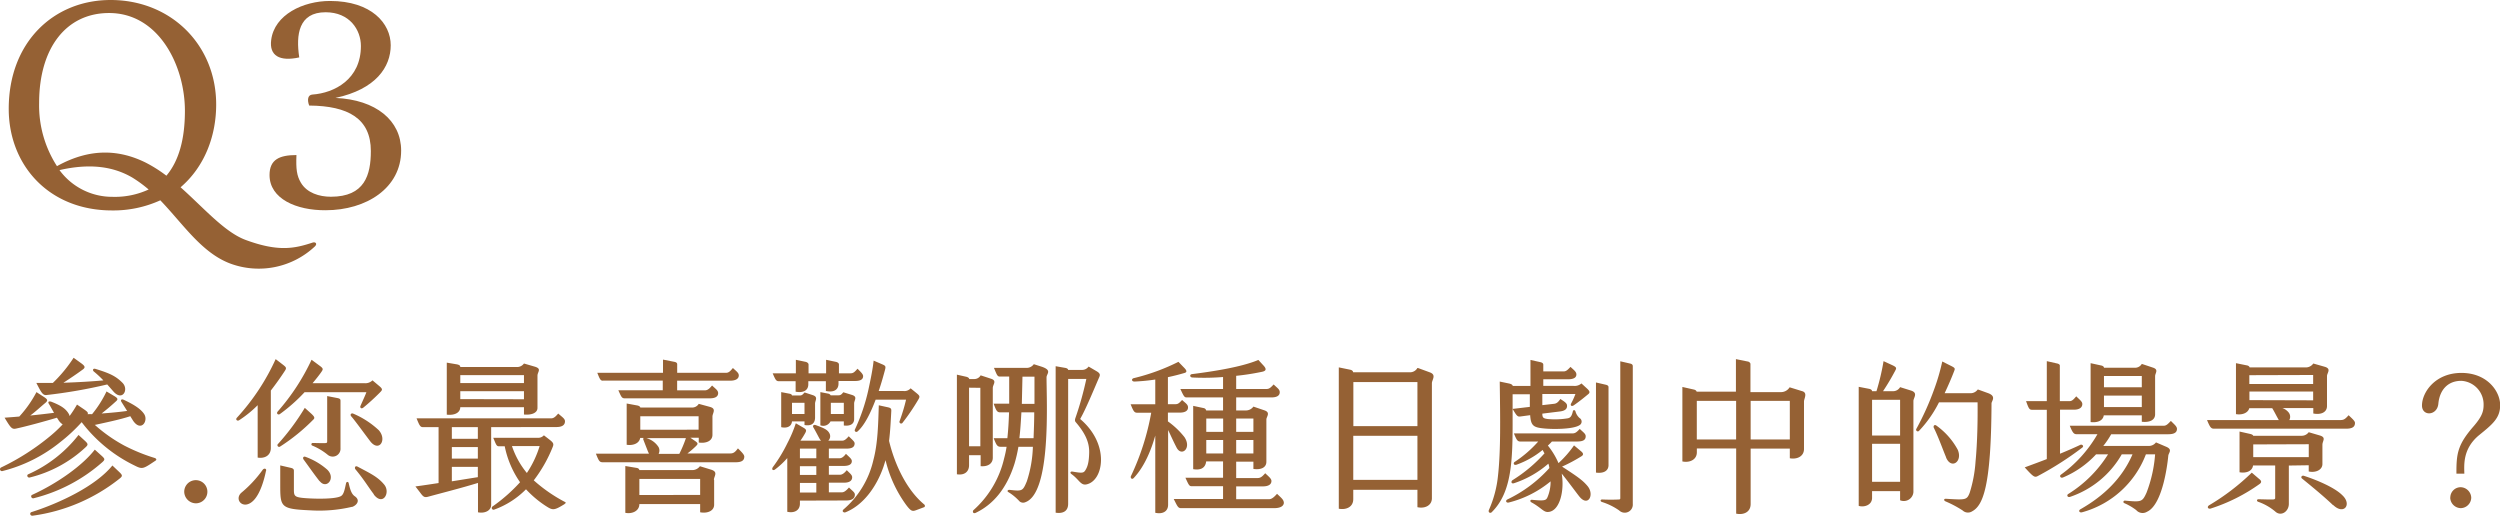<svg xmlns="http://www.w3.org/2000/svg" width="518.21" height="106.89" viewBox="0 0 518.21 106.89">
  <g id="圖層_2" data-name="圖層 2">
    <g id="圖層_1-2" data-name="圖層 1">
      <g>
        <path d="M33.39,105.23c-2.52,1.68-2.66,1.82-4.27,1a30.46,30.46,0,0,1-11-9,34.1,34.1,0,0,1-4.45,4.14,31,31,0,0,1-12,6,.4.4,0,0,1-.21-.77A49.4,49.4,0,0,0,11.73,100a27.54,27.54,0,0,0,2.45-2.31,3,3,0,0,1-1-1.12A1,1,0,0,1,13,96.3c-2.7.81-6.48,1.83-8.4,2.24-.91.21-1.12,0-2.46-2.24.91-.07,2-.14,3.05-.24A23.89,23.89,0,0,0,8.75,91l1.54,1c.7.46.91.7.35,1.19-1.19,1-2.13,1.89-3.18,2.66,1.75-.17,3.5-.38,4.93-.56-.35-.59-.7-1.26-1.05-1.82s.11-.63.56-.45c1.65.66,2.8,1.26,3.5,2.41a1.47,1.47,0,0,1,.21.53,23.7,23.7,0,0,0,1.54-2.38l1.47,1c.7.49.88.67.74,1a6.63,6.63,0,0,1,.91,0,22.87,22.87,0,0,0,3-4.72l1.68,1c.66.42.77.63.24,1.08-1.08,1-2,1.75-2.94,2.49,1.93-.14,3.82-.32,5.29-.53l-1.16-1.85c-.28-.42,0-.67.46-.46,1.71.81,3.39,1.72,4.2,2.91,1,1.43-.6,3.88-2.28,1.4-.1-.18-.31-.49-.56-.91C26,96.72,23,97.32,21,97.77a1.72,1.72,0,0,0-.18,0,31.68,31.68,0,0,0,6.13,4.31,37.75,37.75,0,0,0,6.37,2.59C33.67,104.85,33.67,105.06,33.39,105.23ZM18.9,102.46A26,26,0,0,1,7.35,108.7c-.45.1-.7-.49-.31-.67a27.26,27.26,0,0,0,10.43-8.15L18.69,101C19.5,101.73,19.5,101.91,18.9,102.46ZM26,108.91A36.93,36.93,0,0,1,8,116.61c-.59.1-.73-.6-.28-.74,5.71-1.82,13.27-5.35,16.77-9.66l1.4,1.33C26.64,108.24,26.6,108.42,26,108.91ZM7.84,112.3c5.43-2.48,10.54-6.19,13-9.38l1.29,1.16c.81.73.91.87.25,1.46A33.81,33.81,0,0,1,8.16,113C7.7,113.11,7.46,112.48,7.84,112.3Zm.88-23.21h3.43a29.61,29.61,0,0,0,4.3-5.21L18,85c.81.59.91.87.42,1.26-1.26.94-2.73,1.92-4.09,2.8,3.22-.11,6-.28,8.29-.49a21.88,21.88,0,0,0-2-1.86c-.25-.21-.21-.7.38-.52,2.94.91,4.17,1.47,5.57,2.87s0,3.92-1.86,1.82l-1.29-1.47a105.74,105.74,0,0,1-12.64,2.2C10,91.68,9.63,90.84,8.72,89.09Z" transform="translate(-1.19 -9.72)" fill="#956134"/>
        <path d="M39.38,111.74a2.4,2.4,0,1,1,2.41,2.31A2.45,2.45,0,0,1,39.38,111.74Z" transform="translate(-1.19 -9.72)" fill="#956134"/>
        <path d="M57.33,90.67v11.9c0,1.58-1.29,2.24-2.73,2V93.71a23,23,0,0,1-3.85,3.12c-.38.24-.84-.14-.42-.56a46,46,0,0,0,8-12.11l1.5,1.15c.67.53.81.67.42,1.26C59.43,87.83,58.45,89.23,57.33,90.67Zm-1,16.63c-.38,1.89-1.19,4.72-2.55,6.12-2.1,2.17-4.13-.1-2.59-1.54a25.19,25.19,0,0,0,4.44-4.76C55.93,106.7,56.46,106.84,56.35,107.3ZM58.77,95a44.71,44.71,0,0,0,7-10.71l1.61,1.19c.81.59.84.73.46,1.29s-1.12,1.51-1.86,2.38H76.72a2.1,2.1,0,0,0,1.68-.59l1.37,1.15c.84.7.7.84.1,1.44a44,44,0,0,1-3.39,3.08c-.39.31-.74,0-.56-.39.52-1.19,1-2.2,1.22-2.83H64.33a35.13,35.13,0,0,1-5.14,4.55C58.87,95.78,58.38,95.46,58.77,95Zm7.38,1.68a39.39,39.39,0,0,1-6.89,5.6.35.35,0,0,1-.42-.56,47.75,47.75,0,0,0,5.53-7.46l1.4,1.26C66.36,96.09,66.5,96.34,66.15,96.69Zm8,18.1a29.59,29.59,0,0,1-8.54.73c-6.26-.28-6.33-.63-6.33-5.32v-4l2.24.52c.49.11.59.35.59.56V111c0,1.57,0,1.82,2.7,2,2.06.14,5.84.18,7-.42.63-.31.81-1.29,1.12-2.73.07-.24.42-.38.53,0,.31,1.37.59,2.24,1.22,2.7C76,113.42,75.11,114.47,74.2,114.79Zm-6.72-5.32c-1.08-1.37-2-2.7-3.25-4.41-.39-.49,0-.81.35-.63A14.08,14.08,0,0,1,69,107.05C70.88,108.84,68.88,111.22,67.48,109.47Zm1.65-5.5a12.7,12.7,0,0,0-3.19-1.89.28.28,0,0,1,.14-.53c.28,0,2.63.08,2.8,0s.18-.17.18-.38V91.82l2.17.42c.52.11.59.28.59.56v9.81A1.62,1.62,0,0,1,69.13,104ZM79.7,98.89c1.78,2,.07,4.63-1.75,2.32-1-1.3-3.15-4.28-3.92-5.15-.39-.42,0-.77.38-.6A18.13,18.13,0,0,1,79.7,98.89Zm-1,13.31c-1.16-1.51-2-3-3.85-5.22-.18-.21-.11-.84.49-.52,2.48,1.33,4.13,2.06,5.49,3.71S80.57,114.72,78.65,112.2Z" transform="translate(-1.19 -9.72)" fill="#956134"/>
        <path d="M103,98.26v16.11c0,1.26-1.43,1.82-2.73,1.54v-6.09c-3.22,1-7.17,2-10.22,2.83-.84.25-1.09.11-1.75-.8l-1-1.3c1.82-.24,3.4-.49,4.8-.7V98.26H88.87c-.57,0-.74-.35-1.33-1.82H115.4c.56,0,.91-.31,1.5-1,.77.7,1.4,1.05,1.4,1.61,0,.77-.59,1.19-1.78,1.19ZM93.8,95.67V84.89l2.07.35c.56.11.73.28.73.56h11.73a1.76,1.76,0,0,0,1.47-.73l2.17.63c1.61.45.63,1.08.63,1.89v6.68c0,1.12-1.37,1.51-2.8,1.37V94.13H96.6C96.57,95.36,95.27,95.85,93.8,95.67Zm6.44,2.59H94.85v2.42h5.39Zm0,4.13H94.85v2.39h5.39Zm0,6.24v-2.14H94.85v3C97,109.15,98.67,108.87,100.24,108.63ZM96.6,87.48v1.65h13.2V87.48Zm13.2,5V90.81H96.6v1.64Zm8.4,21.74c-2.21,1.37-2.45,1.3-3.92.35a21.7,21.7,0,0,1-4.06-3.43,17.67,17.67,0,0,1-6.55,4.2.37.37,0,0,1-.35-.66,34.16,34.16,0,0,0,5.67-5,19.92,19.92,0,0,1-3.18-7.46h-1.26c-.49,0-.6-.56-1.12-1.75h9.2a1.59,1.59,0,0,0,1.3-.52l1.29,1c.74.6.77.85.53,1.44a28.93,28.93,0,0,1-3.92,6.9,32,32,0,0,0,6.33,4.41C118.58,113.88,118.51,114,118.2,114.19Zm-7.81-6.44a21.34,21.34,0,0,0,2.66-5.6h-5.74A17.57,17.57,0,0,0,110.39,107.75Z" transform="translate(-1.19 -9.72)" fill="#956134"/>
        <path d="M155.47,104.36c0,.87-.63,1.18-1.82,1.18H126.14c-.7,0-.84-.31-1.43-1.78h11l-.21-.46c-.39-1-.74-1.88-.91-2.34a.41.41,0,0,1,0-.46h-.7c-.21,1.2-1.58,1.62-2.8,1.41V93.36l2.27.42c.32.07.53.25.56.42h10.75a1.6,1.6,0,0,0,1.36-.77l2.31.63c1.44.39.53,1.3.53,2v3.79c0,1.29-1.33,1.82-2.84,1.6v-1h-1.75l.77.53c.91.6.88.74.35,1.26a18.57,18.57,0,0,1-1.71,1.47h8.92c.63,0,1-.31,1.54-1.05C155,103.48,155.47,104,155.47,104.36ZM125,87h13.62V84.26l2.34.46c.39.07.6.24.6.49V87h10.11c.56,0,.88-.32,1.44-1,.73.7,1.22,1,1.22,1.54,0,.74-.73,1.09-1.78,1.09h-11v2h5.77c.56,0,.95-.38,1.47-1,.7.67,1.26,1,1.26,1.58,0,.73-.63,1.08-1.75,1.08H130.69c-.63,0-.73-.35-1.33-1.68h9.21v-2H126.28C125.69,88.71,125.54,88.36,125,87Zm24.22,22.16v5.18c0,1.29-1.4,1.85-2.9,1.57v-1.71h-12.6c0,1.5-1.58,2.1-2.91,1.82v-9.7l2.35.39c.38.07.52.24.56.45H144.8a1.94,1.94,0,0,0,1.47-.8l2.38.73C150.12,107.58,149.17,108.45,149.17,109.19Zm-2.9,3.15V109h-12.6v3.33ZM133.91,96v2.79H146V96Zm3.82,7.8H142a24.87,24.87,0,0,0,1.37-3.26h-8.19a4.39,4.39,0,0,1,2.52,1.86A1.53,1.53,0,0,1,137.73,103.76Z" transform="translate(-1.19 -9.72)" fill="#956134"/>
        <path d="M167,113.49v.63c0,1.51-1.33,2-2.62,1.68V104.67a16.25,16.25,0,0,1-2.56,2.38c-.39.28-.77,0-.42-.52a30.57,30.57,0,0,0,3-4.94,27.06,27.06,0,0,0,1.75-4.13l1.5.87c.7.39.74.6.46,1.13a16.23,16.23,0,0,1-1,1.6h4.27a1.91,1.91,0,0,1-.32-.42c-.38-.69-.8-1.53-1.26-2.31-.21-.31,0-.66.49-.49,1.51.56,2.38.88,2.8,1.65a1.27,1.27,0,0,1-.21,1.57h2.91c.42,0,.77-.27,1.33-.91.7.71,1.22,1.09,1.22,1.48,0,.76-.56,1.08-1.68,1.08H173v2h2.21c.38,0,.8-.21,1.33-.92.73.71,1.22,1.06,1.22,1.51,0,.7-.63,1-1.71,1H173v1.82h2.35c.35,0,.8-.24,1.36-.94.7.7,1.12,1,1.12,1.47,0,.7-.56,1.12-1.64,1.12H173v2h2.7c.42,0,.84-.28,1.47-1,.7.7,1.22,1,1.22,1.47,0,.84-.66,1.22-1.82,1.22Zm-5.6-26.39h4.76V84.3l2,.42c.35.07.63.31.63.56V87.1h3.64V84.3l2,.42c.38.07.66.28.66.56V87.1h2.42c.56,0,.84-.28,1.43-.95.7.7,1.16,1.12,1.16,1.54,0,.7-.6,1-1.65,1H175v.53c0,1.36-1.05,1.89-2.62,1.54V88.74h-3.64v.63c0,1.37-1.16,1.82-2.63,1.54V88.74h-3.47C162.05,88.74,161.91,88.39,161.35,87.1Zm6.55,10.71v-.74h-2.59c-.14,1.33-1.48,1.4-2.24,1.19V91l1.68.32c.42.07.52.21.56.38h1.61c.49,0,.63-.24,1-.63l1.71.56c1.16.39.46,1.09.46,1.75v3C170.07,97.67,169.19,98.05,167.9,97.81Zm0-2.28V93.22h-2.59v2.31Zm2.45,7.18H167v2h3.4Zm0,3.64H167v1.82h3.4Zm0,3.47H167v2h3.4Zm5.7-11.91v-.84h-2.76a1.68,1.68,0,0,1-2.1.81V91l1.61.31a.71.71,0,0,1,.52.35H175c.49,0,.66-.24,1-.63l1.82.56c1.19.39.42,1.09.42,1.75v3.15C178.29,97.67,177.35,98.09,176.05,97.91Zm0-2.38V93.22h-2.69v2.31Zm16.73,19.29-1.5.56c-1,.39-1.23.42-2.31-1a26.07,26.07,0,0,1-4.27-9.27l-.42,1.33c-1.47,4.27-4.27,8.05-7.91,9.48-.32.11-.84-.21-.35-.63a19.05,19.05,0,0,0,6.16-10.22c.91-3.39,1-7.42,1.12-11.34l1.92.42c.6.14.7.31.67.8-.11,2.07-.21,4.14-.46,6.16,1.16,4.87,3.64,10.16,7.28,13.17C193,114.51,192.92,114.75,192.78,114.82ZM178.4,98.75a39.56,39.56,0,0,0,2.83-8.4c.39-1.85.84-3.92,1.05-5.88l1.79.77c.73.32.77.42.52,1.33s-.66,2.45-1.26,4.2h5.11a1.71,1.71,0,0,0,1.51-.56l1.29,1.05c.67.56.67.7.21,1.44a43.82,43.82,0,0,1-3.15,4.62.35.35,0,0,1-.63-.32c.56-1.57,1-3,1.33-4.44h-6.3c-1,2.62-2.27,5.32-3.78,6.61A.34.34,0,0,1,178.4,98.75Z" transform="translate(-1.19 -9.72)" fill="#956134"/>
        <path d="M202.06,104.08v2.06c0,1.4-1,2.14-2.52,1.89V87.38l2,.45c.35.11.52.25.56.46h1a1.49,1.49,0,0,0,1.36-.77l2.14.7c1.33.42.38,1.19.38,1.92V104.6c0,1.16-.94,1.89-2.52,1.75v-2.27Zm0-14v12.14h2.34V90.11Zm16.06-2.17c0,5.14,1,23.91-4.37,25.9a1.14,1.14,0,0,1-1.23-.17,10.49,10.49,0,0,0-2.27-1.89c-.46-.25-.07-.53.21-.49,2.66.31,2.73.24,3.57-1.75a25.31,25.31,0,0,0,1.26-7.18h-3a29.21,29.21,0,0,1-.8,3.47c-1.61,5.14-4.38,8.47-8.05,10.22-.6.28-.7-.35-.46-.56a20.58,20.58,0,0,0,6.34-10.68,22.9,22.9,0,0,0,.52-2.45H208.6c-.73,0-.91-.45-1.43-1.78H210c.17-1.54.28-3.29.35-5.36h-1.86c-.66,0-.84-.46-1.33-1.79h3.22c0-1.68,0-3.53,0-5.63h-2c-.49,0-.63-.56-1.16-1.79h6.79a1.81,1.81,0,0,0,1.47-.77l1.54.49C219.38,86.47,218.12,87.17,218.12,87.94Zm-2.69,12.64c.07-1.76.14-3.58.14-5.36h-2.66c-.11,1.85-.21,3.67-.42,5.36ZM213,93.43h2.62c0-2,0-4,0-5.63h-2.49Zm13.4,16.7c-1.22.25-1.5-1-3.15-2.17-.31-.24-.17-.56.25-.49,2,.35,2.31.32,2.69-.31s.74-1.47.77-3.71-1-4.14-2.8-6.24c-.21-.24-.17-.56,0-1a68.3,68.3,0,0,0,2.21-7.94H222.6v25.87c0,1.71-1.29,2.06-2.59,1.85V85.63l2,.35c.38.07.59.24.59.42v0h2.84a1.66,1.66,0,0,0,1.4-.7l1.71,1c.88.53.63.88.39,1.44-1,2.31-2.7,6.44-3.85,8.43C231.35,101.87,229.92,109.43,226.38,110.13Z" transform="translate(-1.19 -9.72)" fill="#956134"/>
        <path d="M243.32,98.86v15.47c0,1.51-1.26,2-2.66,1.68V100c-.8,2.84-2.17,6.37-4.48,8.82-.39.39-.73-.07-.56-.42a51.81,51.81,0,0,0,4.2-13.13h-2.94c-.59,0-.77-.38-1.33-1.75h5.11V88.39a39.92,39.92,0,0,1-4.3.42c-.64,0-.67-.56-.18-.7a43.13,43.13,0,0,0,9.28-3.39l1.15,1.19c.7.7.63,1,0,1.15-.84.25-2,.56-3.33.84v5.6h1.58c.56,0,.8-.28,1.36-.87.67.63,1.23.91,1.23,1.54s-.49,1.08-1.75,1.08h-2.42v1.82a16.51,16.51,0,0,1,3.43,3.26c1.54,2.31-.59,4.1-1.61,2.21C244.3,101,243.81,99.84,243.32,98.86Zm24,15c0,.81-.81,1.19-2,1.19H246c-.63,0-.77-.42-1.51-1.89h10.22v-2.66h-6.54c-.49,0-.63-.38-1.26-1.75h7.8v-3.39h-3.5c-.17,1.47-1.26,1.85-2.69,1.61V93.85l2.17.46a.64.64,0,0,1,.52.49h3.5V92.1h-7.56c-.49,0-.63-.35-1.29-1.75h8.85V87.87a49,49,0,0,1-6.33.1c-.56,0-.67-.63-.11-.7,4.41-.56,10.29-1.47,13.76-2.94l1,1.09c.63.66.77,1.15-.21,1.36a50.65,50.65,0,0,1-5.39.84v2.73h6.3c.56,0,.84-.28,1.47-.94.7.7,1.26,1,1.26,1.61,0,.77-.7,1.08-1.75,1.08h-7.28v2.7h2A1.9,1.9,0,0,0,261,94l2.27.77c1.37.46.42,1.33.42,1.89v8.76c0,1.33-1.29,1.71-2.69,1.5v-1.5h-3.57v3.39h4.44c.6,0,.95-.28,1.58-1,.63.63,1.29,1.09,1.29,1.61,0,.74-.66,1.12-1.78,1.12h-5.53v2.66h6.79c.59,0,1.08-.45,1.68-1.12C266.67,112.83,267.3,113.28,267.3,113.91ZM251.23,96.48v2.76h3.5V96.48Zm3.5,7.24v-2.8h-3.5v2.8Zm2.7-7.24v2.76H261V96.48Zm3.57,7.24v-2.8h-3.57v2.8Z" transform="translate(-1.19 -9.72)" fill="#956134"/>
        <path d="M298,89.16V113c0,1.5-1.47,2.2-3,1.85v-3.6h-13.3v1.92c0,1.68-1.5,2.28-3,2V85.87l2.38.49c.38.07.59.32.59.53v0h11.73A1.77,1.77,0,0,0,295,86s.07,0,.11,0l2.48.91C299,87.45,298,88.43,298,89.16Zm-16.28-.24v9.13H295V88.92ZM295,109.19v-9.14h-13.3v9.14Z" transform="translate(-1.19 -9.72)" fill="#956134"/>
        <path d="M310.38,115.91c-.31.28-.77,0-.56-.49a23.14,23.14,0,0,0,1.89-7.18c.56-5.11.46-11.69.35-19.43l2,.42c.45.11.66.28.7.49h3.67V84.33l2.07.46c.42.1.59.28.59.52v1.4h4.2c.56,0,.88-.35,1.44-.94.7.66,1.22,1,1.22,1.57,0,.7-.66,1-1.75,1h-5.11v1.36h6.2A2.15,2.15,0,0,0,329,89.2l1.09,1c.7.63.7.91.31,1.23-.8.66-1.78,1.47-3,2.31-.46.31-.74,0-.56-.35a14.14,14.14,0,0,0,.91-2h-6.86v2.31l2.45-.28c.56-.07.87-.39,1.29-1,.67.45,1.3.8,1.37,1.26.1.66-.25,1.19-1.47,1.33l-3.64.45c0,.84.21,1,1.15,1.12a16.69,16.69,0,0,0,4.06-.14c.6-.1.88-.42,1.12-1.47.07-.31.42-.31.53,0a2.83,2.83,0,0,0,.87,1.41.85.85,0,0,1,0,1.46c-1.36.91-5.81.88-7.59.67-2-.21-2.52-.6-2.66-2.73l-2.1.28c-.56.07-.77-.28-1.54-1.58l3.57-.42V91.44h-3.57v4.69C314.76,105.27,314.58,111.78,310.38,115.91Zm19.92-5.39c1.43,1.78.07,4.37-1.75,2.1-.7-.88-2.24-3-3.64-4.73l.1.77c.35,3.33-.66,7-2.87,7.18-1,.1-1.4-.84-3.53-2-.35-.21-.21-.56.14-.52,2.76.28,2.94.1,3.25-.63a8.13,8.13,0,0,0,.6-3.19,22,22,0,0,1-8.65,4.38c-.56.14-.77-.39-.31-.63a27.74,27.74,0,0,0,8.71-6.51,4.09,4.09,0,0,0-.21-.91,20.6,20.6,0,0,1-7.14,4.06c-.59.17-.66-.42-.24-.67a30.51,30.51,0,0,0,6.58-5.53c-.14-.21-.25-.45-.39-.7a18.25,18.25,0,0,1-5.39,3.05c-.63.21-.73-.35-.42-.56a24.53,24.53,0,0,0,4.9-4.24h-3.71c-.59,0-.77-.32-1.33-1.68h12.11c.56,0,.88-.21,1.54-.94.74.73,1.23,1,1.23,1.53,0,.85-.67,1.09-1.86,1.09h-5.14a11.09,11.09,0,0,1-.84.84,15.43,15.43,0,0,1,2.2,3.64,22,22,0,0,0,3.22-3.68l1.47,1.23c.53.45.49.74.11,1a33.18,33.18,0,0,1-4.06,2.17C328.3,108.59,329.32,109.33,330.3,110.52Zm1.71-2.84V89l2,.46c.46.1.6.28.6.52v16.21C334.57,107.4,333.48,107.89,332,107.68Zm7.63-22.05v28.56a1.67,1.67,0,0,1-2.83,1.33,13.1,13.1,0,0,0-3.57-1.75c-.39-.14-.35-.52.07-.52a35.69,35.69,0,0,0,3.57,0,.28.28,0,0,0,.17-.31V84.61l2,.46C339.54,85.17,339.64,85.38,339.64,85.63Z" transform="translate(-1.19 -9.72)" fill="#956134"/>
        <path d="M375.13,92.94v9.84c0,1.54-1.43,2.21-2.94,1.93v-2h-8.12v11.48c0,1.75-1.54,2.31-3,2V102.68h-8.15v.8c0,1.51-1.47,2.21-3,1.89V89.93l2.35.53c.39.07.6.31.6.45v0h8.15V84.16l2.42.49a.72.72,0,0,1,.59.45V91h6.41a2.11,2.11,0,0,0,1.71-1l2.49.77C376,91.09,375.13,92.31,375.13,92.94Zm-14.07,7.88v-8h-8.15v8Zm11.13,0v-8h-8.12v8Z" transform="translate(-1.19 -9.72)" fill="#956134"/>
        <path d="M397.81,92.84v18.9a2,2,0,0,1-2.76,1.68v-1.89h-5.81v1.4c0,1.47-1.61,2-2.77,1.65V89.9l2.17.42c.49.1.6.35.6.49h.91a47.85,47.85,0,0,0,1.47-6.23l1.89.87c.8.39.84.56.52,1.12a47,47,0,0,1-2.52,4.24h2.1a1.68,1.68,0,0,0,1.44-.84l2.24.7C398.86,91.16,397.81,92.17,397.81,92.84Zm-8.57-.25V100h5.81V92.59Zm5.81,17v-7.87h-5.81v7.87ZM414,93.33c-.07,17.43-1.82,21.18-4,22.37a1.61,1.61,0,0,1-2-.18,23.3,23.3,0,0,0-3.57-1.89c-.35-.17-.35-.56.14-.52,4.06.24,4.3.28,4.9-1.23a27.47,27.47,0,0,0,1.22-6.51c.39-4.06.46-8.89.42-12.25h-8A24.33,24.33,0,0,1,399,99a.35.35,0,0,1-.56-.42,56.87,56.87,0,0,0,3.64-8.08,43,43,0,0,0,1.71-5.85l1.75.88c.84.42.95.52.74,1.05-.56,1.47-1.26,3.08-2,4.65h5.35a1.83,1.83,0,0,0,1.51-.77s0,0,.07,0l2.13.77C415.07,91.89,414,92.87,414,93.33Zm-9.41,11.2c-.74-1.78-1.61-4.24-2.56-6.16-.14-.28.11-.77.56-.42a14.74,14.74,0,0,1,4.41,5C408.07,105.44,405.62,107.09,404.57,104.53Z" transform="translate(-1.19 -9.72)" fill="#956134"/>
        <path d="M432.81,102.5a67.1,67.1,0,0,1-9.13,5.85c-.74.42-.95.28-2.8-1.75,1.61-.6,3.15-1.16,4.58-1.72V94.66h-3.08c-.56,0-.7-.35-1.22-1.79h4.3V84.58l2.17.49c.32.07.53.24.53.42v7.38h2c.49,0,.8-.28,1.4-1,.77.77,1.26,1.09,1.26,1.61,0,.67-.56,1.16-1.72,1.16h-2.9v9.13c1.5-.62,2.9-1.22,4.23-1.85C432.78,101.77,433.23,102.19,432.81,102.5Zm6-2.77a17.86,17.86,0,0,1-1.64,2.42h9.27a1.86,1.86,0,0,0,1.65-.73l2.13.91c1.37.59.49,1.22.42,1.85-.07.84-1,10.08-4.41,11.62a1.75,1.75,0,0,1-2.24-.35,11.83,11.83,0,0,0-2.45-1.43c-.38-.18-.17-.56.14-.53,3.4.32,3.57.28,4.45-1.64a27.9,27.9,0,0,0,1.78-7.95H446a19.7,19.7,0,0,1-13.2,12c-.59.17-.87-.35-.35-.63,4.87-2.77,8.65-6.44,10.78-11.38H441a19.52,19.52,0,0,1-10.71,8.82c-.53.18-.77-.35-.39-.59a25.73,25.73,0,0,0,8.26-8.23h-2.48a19.72,19.72,0,0,1-6.86,4.8c-.53.21-.77-.32-.46-.56a26.68,26.68,0,0,0,7.6-8.41h-4.34c-.56,0-.81-.31-1.4-1.75h19.46c.56,0,.87-.35,1.5-1,.67.7,1.26,1.12,1.26,1.65,0,.8-.66,1.11-1.82,1.11Zm-4.27-2.52V85l2.24.49c.32.07.53.25.53.46v0h6.47a1.61,1.61,0,0,0,1.37-.8l2.31.77c1.26.42.45,1.12.45,1.78V95.6c0,1.27-1.26,1.72-2.76,1.54V95.81h-7.88C437.08,97.07,435.72,97.35,434.56,97.21Zm2.77-9.55V90h7.84V87.66Zm7.84,6.44V91.72h-7.84V94.1Z" transform="translate(-1.19 -9.72)" fill="#956134"/>
        <path d="M489.34,97.39c0,.84-.6,1.19-1.82,1.19H460.11c-.63,0-.84-.35-1.44-1.79h14.88l-.1-.17c-.56-1-.84-1.61-1.26-2.28,0,0,0,0,0,0h-4.76c-.31,1.08-1.64,1.43-2.76,1.22V85l2.27.46c.39.07.53.28.56.42h11.73a1.88,1.88,0,0,0,1.47-.81l0,0v0l2.35.67c1.47.42.49,1.29.49,1.92v6.23c0,1.3-1.26,1.86-2.84,1.54V94.31h-6.4a2.89,2.89,0,0,1,1.29.91,1.43,1.43,0,0,1,.14,1.57h10.61c.7,0,1-.24,1.68-1C488.85,96.58,489.34,97,489.34,97.39ZM469.63,110a36.68,36.68,0,0,1-10.22,5.14c-.56.14-.81-.38-.28-.7a47.11,47.11,0,0,0,8.82-6.75l1.47,1.26C470,109.4,470,109.68,469.63,110Zm6-3.78v7.94c0,1.61-1.64,2.7-2.83,1.58a11.24,11.24,0,0,0-3.5-2c-.39-.11-.35-.56.07-.53.77,0,3.08.11,3.25,0s.18-.14.18-.28v-6.72h-4.59c-.17,1.26-1.57,1.64-2.8,1.4V99.17l2.21.5c.31.06.59.21.63.38h10a1.81,1.81,0,0,0,1.5-.74l2.28.67c1.43.42.56,1.12.56,1.93v4c0,1.19-1.37,1.86-2.84,1.54v-1.29Zm-8.19-18.73v1.82h13.23V87.45Zm13.23,5.21V90.88H467.46v1.78Zm-12.42,9.14v2.63h11.51V101.8Zm16.55,12.6c-2-1.92-4.93-4.3-6.44-5.53-.31-.24-.07-.7.39-.56,2.2.7,6.26,2.31,7.94,4C488.78,114.26,487.06,116.57,484.82,114.4Z" transform="translate(-1.19 -9.72)" fill="#956134"/>
        <path d="M514,98c1.61-1.89,2-2.94,2-4.34a4.89,4.89,0,0,0-4.62-5c-2.9,0-4.51,2-4.76,4.76-.24,2.49-3.39,2.66-3.39.35,0-2.69,2.69-6.72,8.12-6.75s8.12,3.88,8.08,6.72c0,2.62-1.57,3.92-4.34,6.16-3.46,2.84-3.11,6.23-3.08,8h-1.64C510.34,103.66,510.65,101.83,514,98Zm-4.9,14.88a2.15,2.15,0,0,1,2.13-2.17,2.26,2.26,0,0,1,2.21,2.17,2.22,2.22,0,0,1-2.21,2.17A2.24,2.24,0,0,1,509.08,112.83Z" transform="translate(-1.19 -9.72)" fill="#956134"/>
      </g>
      <g>
        <path d="M66.48,60.78A17,17,0,0,1,49,64.38c-6-2.22-9.84-8.22-14.58-13.14a23.49,23.49,0,0,1-10,2.1C11.28,53.34,3,43.92,3,32.28,3,18.42,12.36,9.72,24.12,9.72,36.6,9.72,46,19,46,31.38c0,6.72-2.52,13-7.38,17.16,4.86,4.32,9.12,9.3,13.5,10.92C59,62,62.34,61.2,66,60,66.6,59.82,67,60.24,66.48,60.78ZM9.3,31.08A23.17,23.17,0,0,0,13,44.16c7.2-4,13.26-3.24,18.3-.78a28.17,28.17,0,0,1,4.38,2.76c2.58-3.06,3.84-7.56,3.84-13.44,0-9.36-5.4-20.28-15.72-20.28C14.94,12.42,9.3,19.62,9.3,31.08ZM24.54,50.52A16.7,16.7,0,0,0,32,49a26.79,26.79,0,0,0-3.36-2.46c-3.78-2.22-8.58-3.06-15.12-1.56A13.56,13.56,0,0,0,24.54,50.52Z" transform="translate(-1.19 -9.72)" fill="#956134"/>
        <path d="M57.06,46c0-3.24,2.1-4.14,5.58-4.14-.12,2.88.06,4.26.9,5.7,1.26,2.16,3.84,2.94,6.24,2.94,7,0,8.28-4.5,8.28-9.48,0-6.72-4.68-9.36-12.78-9.42-.48-1.26-.24-2.22.66-2.28C70.5,29,76,26.16,76,19.26c0-3.36-2.34-7-7.32-7-5.58,0-6.18,4.62-5.46,9.36-4.08.9-6.24-.36-5.82-3.6.66-5.28,6.66-8.1,12.18-8.1,8.64,0,12.6,4.68,12.6,9.18s-3.06,9.12-11.46,10.92c8.4.36,13.62,4.68,13.62,10.92,0,7.74-7.2,12.36-15.66,12.36C62.64,53.34,57.06,50.94,57.06,46Z" transform="translate(-1.19 -9.72)" fill="#956134"/>
      </g>
    </g>
  </g>
</svg>
